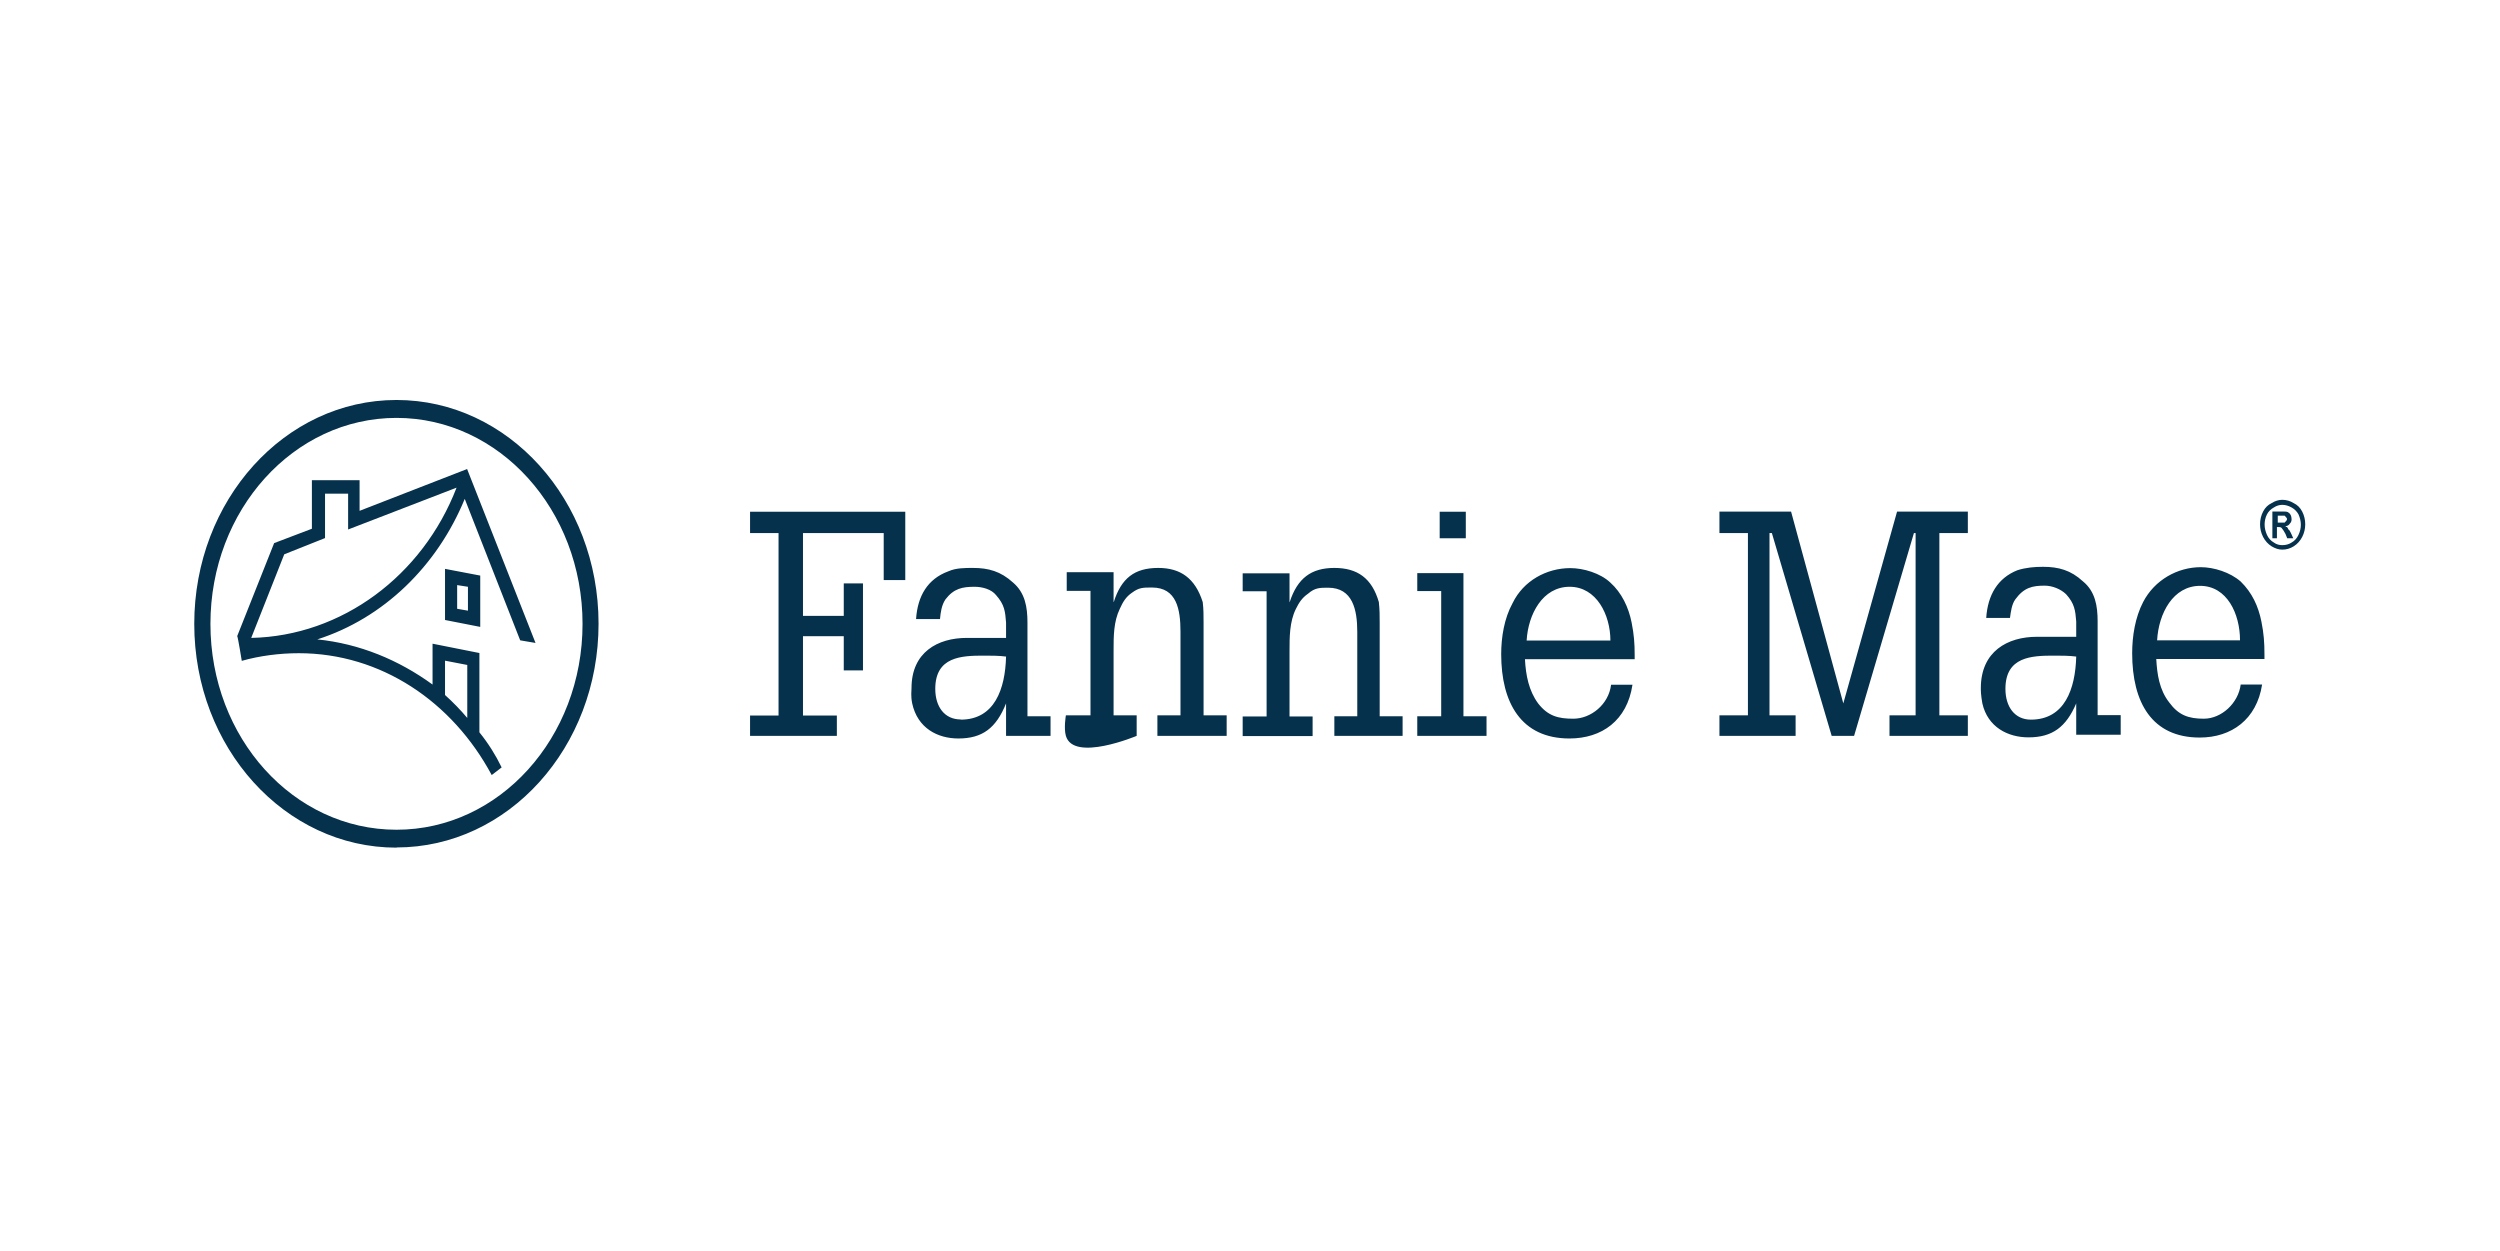 <?xml version="1.0" encoding="UTF-8"?> <svg xmlns="http://www.w3.org/2000/svg" width="1663" height="832" viewBox="0 0 1663 832" fill="none"><g clip-path="url(#clip0_283_439)"><path fill-rule="evenodd" clip-rule="evenodd" d="M1518.19 332.475C1520.88 332.475 1523.46 333.219 1525.82 334.709C1528.17 335.826 1530.08 337.688 1531.42 340.295C1532.77 342.902 1533.44 345.757 1533.44 348.736C1533.44 351.715 1532.77 354.57 1531.42 357.176C1530.08 359.783 1528.17 361.893 1525.82 363.383C1523.46 364.872 1520.88 365.617 1518.19 365.617C1515.84 365.617 1513.48 364.872 1511.02 363.383C1508.66 361.893 1506.76 359.783 1505.41 357.176C1504.07 354.57 1503.39 351.715 1503.39 348.736C1503.39 345.757 1504.07 342.902 1505.41 340.295C1506.76 337.688 1508.66 335.826 1511.02 334.709C1513.37 333.219 1515.73 332.475 1518.19 332.475ZM1518.19 335.826C1516.17 335.826 1514.27 336.447 1512.59 337.564C1510.57 338.681 1509 340.171 1507.99 342.157C1506.87 344.391 1506.42 346.625 1506.42 348.984C1506.42 351.342 1506.98 353.453 1507.99 355.811C1509 358.045 1510.57 359.783 1512.59 360.9C1514.27 362.142 1516.17 362.638 1518.19 362.638C1520.55 362.638 1522.68 362.018 1524.36 360.9C1526.38 359.783 1527.95 358.045 1528.95 355.811C1530.08 353.453 1530.52 351.218 1530.52 348.984C1530.52 346.75 1529.96 344.391 1528.95 342.157C1527.95 340.295 1526.38 338.681 1524.36 337.564C1522.34 336.447 1520.32 335.826 1518.19 335.826ZM1511.58 357.921V340.295H1519.65C1521 340.295 1521.89 340.543 1522.23 340.916C1522.9 341.288 1523.35 341.784 1523.8 342.653C1524.13 343.398 1524.36 344.267 1524.36 345.384C1524.36 346.625 1524.02 347.494 1523.24 348.239C1522.56 349.356 1521.56 349.977 1520.21 349.977C1520.55 350.349 1520.88 350.598 1521.33 350.598C1521.67 350.97 1522 351.591 1522.34 352.335C1522.68 352.335 1523.24 353.08 1523.91 354.57L1525.48 358.045H1521.44L1520.32 355.19C1519.31 353.328 1518.42 351.963 1517.74 351.218C1517.41 350.846 1516.85 350.598 1515.73 350.598H1514.61V358.045H1511.58V357.921ZM1515.17 347.618H1519.76C1519.76 347.618 1520.43 346.874 1520.77 346.501C1521.11 346.129 1521.33 345.757 1521.33 345.26C1521.33 344.888 1521.11 344.515 1520.77 344.143C1520.43 343.77 1520.1 343.398 1519.76 343.026H1515.17V347.494V347.618Z" fill="#05314D"></path><path fill-rule="evenodd" clip-rule="evenodd" d="M1506.43 438.361H1434.35C1434.91 448.54 1436.37 458.842 1442.98 467.283C1449.15 475.724 1455.76 478.083 1465.96 478.083C1477.73 478.083 1488.94 467.78 1490.51 455.367H1504.75C1501.16 478.579 1484.35 490.62 1463.27 490.62C1431.55 490.62 1418.32 467.407 1418.32 434.513C1418.32 423.093 1420.33 410.68 1425.6 400.502C1433.23 385.73 1448.59 377.289 1463.94 377.289C1472.58 377.289 1483.45 380.641 1490.51 386.847C1498.14 394.295 1502.28 403.357 1504.3 413.535C1505.87 421.479 1506.32 427.065 1506.32 435.63V438.485L1506.43 438.361ZM1490.06 425.948C1490.06 408.322 1481.43 389.702 1463.5 389.702C1445.56 389.702 1435.92 407.949 1434.91 425.948H1490.06ZM1381.1 467.904C1374.37 483.668 1365.18 490.495 1349.37 490.495C1335.58 490.495 1322.24 483.668 1318.66 467.904C1317.65 462.194 1317.65 459.463 1317.65 457.725C1317.65 433.272 1335.47 423.59 1354.98 423.59H1381.1V413.411C1380.54 406.087 1379.98 401.495 1374.37 395.288C1370.78 391.812 1365.18 389.578 1360.13 389.578C1351.95 389.578 1346.35 390.819 1340.63 398.64C1338.16 401.991 1337.6 407.08 1337.04 411.053H1321.23C1322.24 395.785 1328.86 384.489 1342.09 379.275C1347.69 377.538 1353.3 377.041 1359.01 377.041C1369.33 377.041 1377.51 379.275 1385.58 386.723C1393.77 393.426 1395.34 403.108 1395.34 413.287V475.724H1410.69V488.758H1381.1V467.78V467.904ZM1350.94 478.703C1373.47 478.703 1380.54 458.222 1381.1 436.747C1376.5 436.127 1370.78 436.127 1366.3 436.127C1351.5 436.127 1334.01 436.747 1334.01 458.222C1334.01 470.138 1340.18 478.703 1350.94 478.703ZM1143.77 489.502V475.848H1162.72V354.574H1143.77V340.299H1191.42L1226.17 467.904L1261.93 340.299H1309.01V354.574H1290.07V475.848H1309.01V489.502H1256.89V475.848H1274.26V354.574H1273.14L1233.34 489.502H1218.43L1178.64 354.574H1177.07V475.848H1194.44V489.502H1143.77ZM1087.49 438.485H1014.4C1014.96 449.284 1016.98 459.463 1023.15 467.904C1029.76 476.345 1036.49 478.083 1046.58 478.083C1058.35 478.083 1070.12 468.525 1071.69 455.491H1085.92C1082.34 479.324 1065.52 491.24 1044 491.24C1011.82 491.24 998.594 467.407 998.594 435.134C998.594 423.838 1000.61 411.301 1006.22 401.122C1013.39 386.351 1028.75 377.91 1044.56 377.91C1053.3 377.91 1064.51 381.261 1071.13 387.468C1078.75 394.295 1083.35 403.977 1085.36 414.156C1086.93 422.1 1087.38 427.81 1087.38 435.754V438.609L1087.49 438.485ZM1071.24 426.072C1071.24 409.066 1062.05 390.323 1044.11 390.323C1026.17 390.323 1016.53 408.57 1015.52 426.072H1071.24ZM957.676 340.423H975.052V358.049H957.676V340.423ZM988.841 489.502H942.766V476.469H958.685V393.178H942.766V381.261H973.483V476.469H988.841V489.502ZM857.902 400.502C863.059 384.613 872.251 377.786 887.61 377.786C902.968 377.786 912.609 384.613 917.206 400.502C917.766 405.591 917.766 409.439 917.766 414.652V476.469H933.013V489.502H887.61V476.469H902.856V420.362C902.856 405.591 899.829 390.944 883.462 390.944C877.857 390.944 874.718 390.944 870.122 394.916C865.974 397.771 863.956 401.122 861.938 405.218C857.79 413.659 857.79 423.962 857.79 433.023V476.593H873.148V489.627H826.625V476.593H842.544V393.302H826.625V381.386H857.79V400.626L857.902 400.502ZM740.864 400.502C745.909 384.613 754.653 377.786 770.46 377.786C785.258 377.786 795.011 384.613 800.056 400.502C800.616 404.97 800.616 409.439 800.616 414.032V475.848H815.975V489.502H769.899V475.848H785.258V420.238C785.258 405.467 782.791 390.819 766.312 390.819C760.258 390.819 757.68 390.819 752.971 394.295C748.936 397.026 746.918 400.502 744.9 404.97C740.752 413.535 740.752 423.217 740.752 432.899V475.848H756.11V489.502C756.11 489.502 714.147 507.162 709.026 489.502C707.541 484.381 709.026 475.848 709.026 475.848H725.393V393.054H709.587V380.641H740.752V400.502H740.864ZM669.229 467.904C662.614 484.413 653.422 491.24 637.503 491.24C623.714 491.24 610.373 484.413 606.786 467.904C605.777 462.815 606.338 459.463 606.338 457.725C606.338 433.892 623.714 424.334 643.108 424.334H669.229V414.156C668.668 406.708 668.22 402.239 662.614 395.909C659.475 391.937 653.422 390.323 648.265 390.323C640.193 390.323 634.476 391.44 628.871 398.764C626.292 402.736 625.732 407.205 625.283 411.797H609.364C610.373 396.529 616.987 385.109 630.889 380.02C635.933 377.786 641.651 377.786 647.256 377.786C657.458 377.786 665.641 380.02 673.825 387.468C681.897 394.295 683.466 403.853 683.466 414.156V476.469H698.824V489.502H669.229V467.904ZM639.072 478.703C661.605 478.703 668.668 458.346 669.229 436.747C664.632 436.127 659.027 436.127 654.431 436.127C639.633 436.127 622.144 436.747 622.144 458.222C622.144 470.138 628.31 478.579 639.072 478.579V478.703ZM498.94 489.502V475.972H517.886V354.574H498.94V340.423H602.19V385.854H587.84V354.574H534.142V409.687H561.271V388.089H574.051V445.933H561.271V423.217H534.142V475.972H556.675V489.502H498.94ZM263.743 563.856C189.417 563.856 129.217 497.323 129.217 415.025C129.217 332.727 189.417 266.069 263.743 266.069C338.069 266.069 398.158 332.603 398.158 414.901C398.158 497.198 338.069 563.732 263.743 563.732V563.856ZM387.508 415.025C387.508 339.182 332.128 277.986 263.743 277.986C195.359 277.986 139.979 339.182 139.979 415.025C139.979 490.868 195.247 551.94 263.743 551.94C332.24 551.94 387.508 490.744 387.508 415.025ZM356.23 427.686L346.029 425.948L309.146 331.858C290.761 376.669 254.999 411.301 211.054 425.327C239.192 428.182 265.201 438.982 287.734 455.367V428.182L318.899 434.389V487.144C324.729 494.343 329.661 502.164 333.697 510.48L327.083 515.57C300.962 466.787 253.43 434.513 198.722 434.513C185.942 434.513 172.602 436.251 160.831 439.602C160.831 439.602 158.364 424.334 157.804 423.093L182.355 361.277L207.466 351.719V319.445H239.192V339.802L310.715 311.997L356.23 427.686ZM296.03 462.318C301.411 467.159 306.343 472.248 310.828 477.586V442.333L296.03 439.478V462.194V462.318ZM319.46 382.875V417.011L296.03 412.418V378.407L319.46 382.875ZM304.101 404.97L311.276 406.212V390.323L304.101 389.206V404.97ZM303.653 324.41L231.569 352.215V328.382H216.211V357.925L189.081 368.724L167.108 424.334C227.421 423.093 281.12 382.875 303.653 324.534V324.41Z" fill="#05314D"></path></g><defs><clipPath id="clip0_283_439"><rect width="1407.37" height="297.911" fill="white" transform="translate(127.439 265.96)"></rect></clipPath></defs></svg> 
